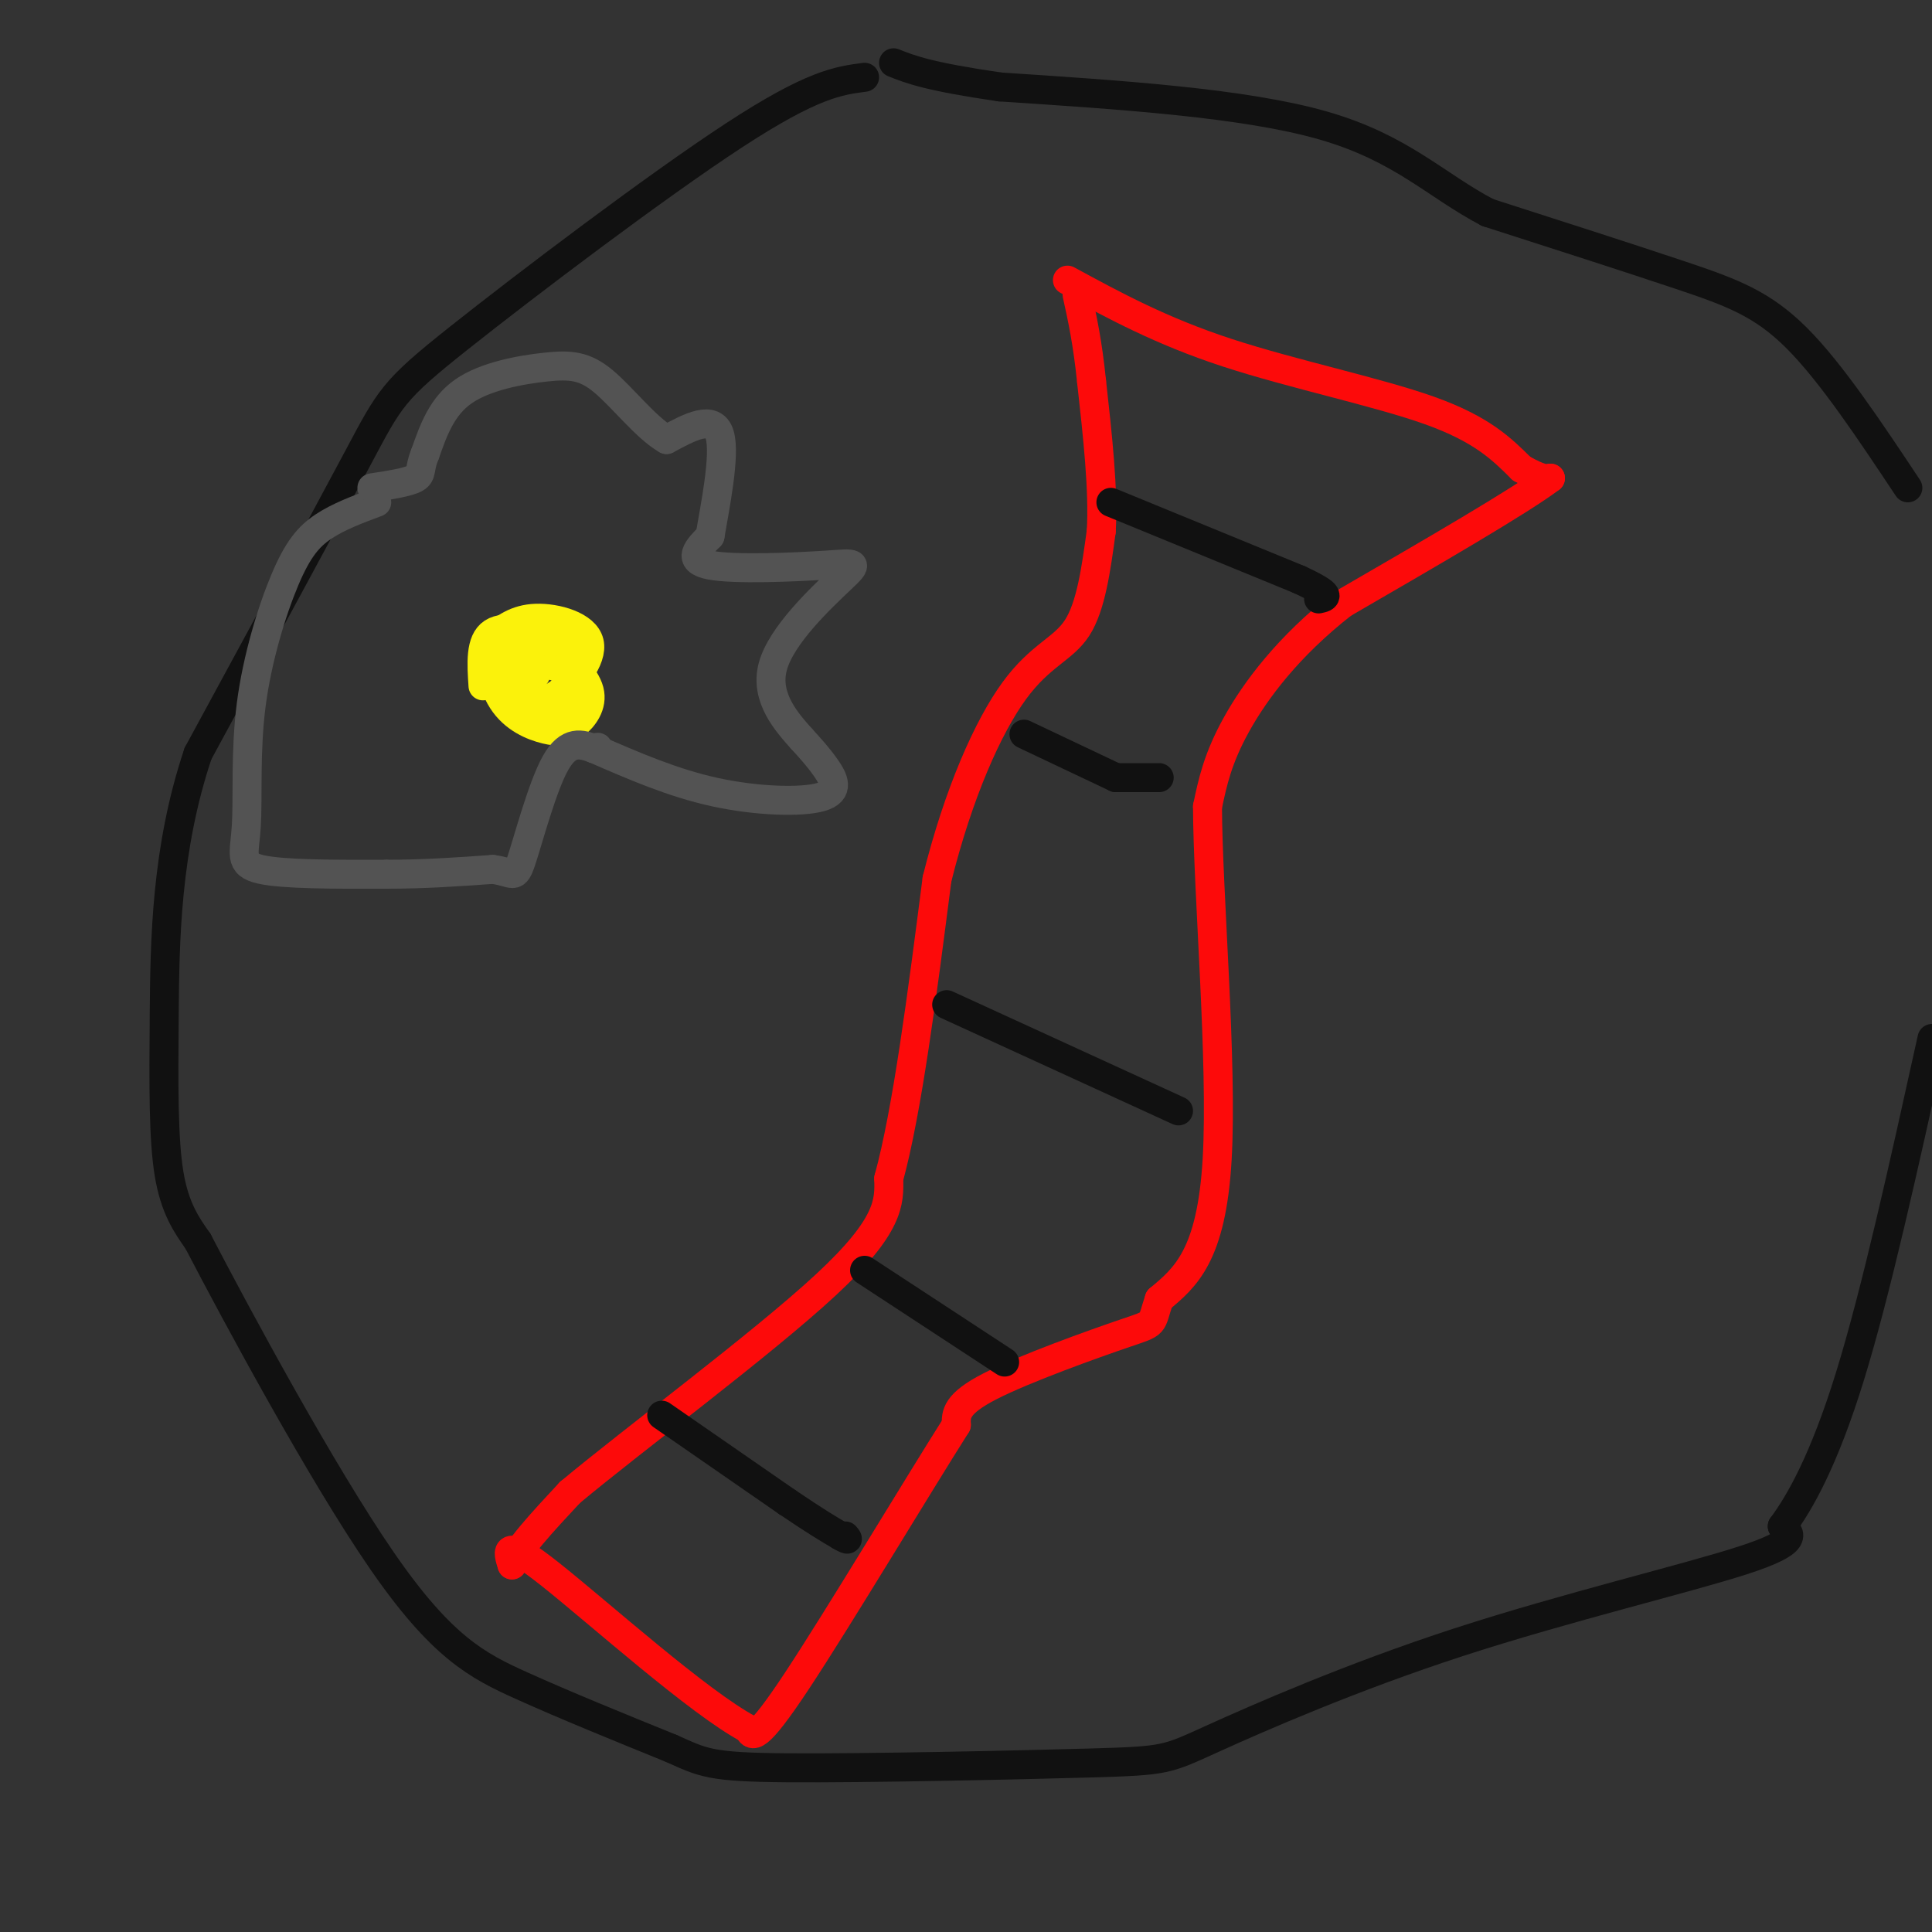 <svg viewBox='0 0 400 400' version='1.1' xmlns='http://www.w3.org/2000/svg' xmlns:xlink='http://www.w3.org/1999/xlink'><rect x="0" y="0" width="400" height="400" fill="#333333" stroke="none"/><g fill='none' stroke='rgb(253,10,10)' stroke-width='6' stroke-linecap='round' stroke-linejoin='round'><path d='M221,58c9.689,5.267 19.378,10.533 33,15c13.622,4.467 31.178,8.133 42,12c10.822,3.867 14.911,7.933 19,12'/><path d='M315,97c4.167,2.333 5.083,2.167 6,2'/><path d='M321,99c-6.167,4.667 -24.583,15.333 -43,26'/><path d='M278,125c-11.311,8.844 -18.089,17.956 -22,25c-3.911,7.044 -4.956,12.022 -6,17'/><path d='M250,167c0.044,17.578 3.156,53.022 2,73c-1.156,19.978 -6.578,24.489 -12,29'/><path d='M240,269c-1.857,5.512 -0.500,4.792 -7,7c-6.500,2.208 -20.857,7.345 -28,11c-7.143,3.655 -7.071,5.827 -7,8'/><path d='M198,295c-7.978,12.578 -24.422,40.022 -33,53c-8.578,12.978 -9.289,11.489 -10,10'/><path d='M155,358c-10.311,-5.467 -31.089,-24.133 -41,-32c-9.911,-7.867 -8.956,-4.933 -8,-2'/><path d='M106,324c0.667,-2.833 6.333,-8.917 12,-15'/><path d='M118,309c13.067,-10.911 39.733,-30.689 53,-43c13.267,-12.311 13.133,-17.156 13,-22'/><path d='M184,244c3.833,-14.000 6.917,-38.000 10,-62'/><path d='M194,182c4.452,-17.881 10.583,-31.583 16,-39c5.417,-7.417 10.119,-8.548 13,-13c2.881,-4.452 3.940,-12.226 5,-20'/><path d='M228,110c0.500,-8.500 -0.750,-19.750 -2,-31'/><path d='M226,79c-0.833,-8.167 -1.917,-13.083 -3,-18'/></g>
<g fill='none' stroke='rgb(17,17,17)' stroke-width='6' stroke-linecap='round' stroke-linejoin='round'><path d='M137,293c0.000,0.000 26.000,18.000 26,18'/><path d='M163,311c6.167,4.167 8.583,5.583 11,7'/><path d='M174,318c2.000,1.167 1.500,0.583 1,0'/><path d='M179,263c0.000,0.000 29.000,19.000 29,19'/><path d='M196,208c0.000,0.000 48.000,22.000 48,22'/><path d='M212,152c0.000,0.000 19.000,9.000 19,9'/><path d='M231,161c0.000,0.000 9.000,0.000 9,0'/><path d='M230,104c0.000,0.000 39.000,16.000 39,16'/><path d='M269,120c7.167,3.333 5.583,3.667 4,4'/><path d='M179,16c-5.393,0.702 -10.786,1.405 -27,12c-16.214,10.595 -43.250,31.083 -57,42c-13.750,10.917 -14.214,12.262 -21,25c-6.786,12.738 -19.893,36.869 -33,61'/><path d='M41,156c-6.679,19.857 -6.875,39.000 -7,54c-0.125,15.000 -0.179,25.857 1,33c1.179,7.143 3.589,10.571 6,14'/><path d='M41,257c8.167,15.702 25.583,47.958 38,66c12.417,18.042 19.833,21.869 29,26c9.167,4.131 20.083,8.565 31,13'/><path d='M139,362c6.659,2.966 7.805,3.880 24,4c16.195,0.120 47.439,-0.553 63,-1c15.561,-0.447 15.439,-0.666 25,-5c9.561,-4.334 28.805,-12.782 51,-20c22.195,-7.218 47.341,-13.205 59,-17c11.659,-3.795 9.829,-5.397 8,-7'/><path d='M369,316c3.600,-4.867 8.600,-13.533 14,-31c5.400,-17.467 11.200,-43.733 17,-70'/><path d='M395,101c-7.933,-11.933 -15.867,-23.867 -23,-31c-7.133,-7.133 -13.467,-9.467 -24,-13c-10.533,-3.533 -25.267,-8.267 -40,-13'/><path d='M308,44c-10.800,-5.667 -17.800,-13.333 -34,-18c-16.200,-4.667 -41.600,-6.333 -67,-8'/><path d='M207,18c-14.833,-2.167 -18.417,-3.583 -22,-5'/></g>
<g fill='none' stroke='rgb(251,242,11)' stroke-width='6' stroke-linecap='round' stroke-linejoin='round'><path d='M105,137c-0.810,3.107 -1.619,6.214 1,8c2.619,1.786 8.667,2.250 12,1c3.333,-1.250 3.952,-4.214 2,-6c-1.952,-1.786 -6.476,-2.393 -11,-3'/><path d='M109,137c-2.167,0.333 -2.083,2.667 -2,5'/><path d='M107,142c0.988,0.167 4.458,-1.917 4,-3c-0.458,-1.083 -4.845,-1.167 -6,0c-1.155,1.167 0.923,3.583 3,6'/><path d='M108,145c1.373,1.837 3.306,3.431 6,1c2.694,-2.431 6.148,-8.885 4,-12c-2.148,-3.115 -9.900,-2.890 -13,-1c-3.100,1.890 -1.550,5.445 0,9'/><path d='M105,142c0.121,1.979 0.422,2.425 2,3c1.578,0.575 4.433,1.278 8,-1c3.567,-2.278 7.845,-7.536 7,-11c-0.845,-3.464 -6.813,-5.132 -11,-5c-4.187,0.132 -6.594,2.066 -9,4'/><path d='M102,132c-1.408,3.204 -0.427,9.215 2,13c2.427,3.785 6.300,5.344 9,6c2.700,0.656 4.227,0.407 6,-1c1.773,-1.407 3.792,-3.974 3,-7c-0.792,-3.026 -4.396,-6.513 -8,-10'/><path d='M114,133c-3.822,-2.489 -9.378,-3.711 -12,-2c-2.622,1.711 -2.311,6.356 -2,11'/></g>
<g fill='none' stroke='rgb(83,83,83)' stroke-width='6' stroke-linecap='round' stroke-linejoin='round'><path d='M78,104c-3.952,1.472 -7.904,2.944 -11,5c-3.096,2.056 -5.335,4.694 -8,11c-2.665,6.306 -5.756,16.278 -7,26c-1.244,9.722 -0.643,19.194 -1,25c-0.357,5.806 -1.674,7.944 3,9c4.674,1.056 15.337,1.028 26,1'/><path d='M80,181c8.000,0.000 15.000,-0.500 22,-1'/><path d='M102,180c4.440,0.548 4.542,2.417 6,-2c1.458,-4.417 4.274,-15.119 7,-20c2.726,-4.881 5.363,-3.940 8,-3'/><path d='M123,155c1.333,-0.500 0.667,-0.250 0,0'/><path d='M123,155c8.137,3.548 16.274,7.095 25,9c8.726,1.905 18.042,2.167 22,1c3.958,-1.167 2.560,-3.762 1,-6c-1.560,-2.238 -3.280,-4.119 -5,-6'/><path d='M166,153c-2.928,-3.287 -7.749,-8.505 -6,-15c1.749,-6.495 10.067,-14.267 14,-18c3.933,-3.733 3.482,-3.428 -3,-3c-6.482,0.428 -18.995,0.979 -24,0c-5.005,-0.979 -2.503,-3.490 0,-6'/><path d='M147,111c0.933,-5.644 3.267,-16.756 2,-21c-1.267,-4.244 -6.133,-1.622 -11,1'/><path d='M138,91c-4.164,-2.343 -9.075,-8.700 -13,-12c-3.925,-3.300 -6.864,-3.542 -12,-3c-5.136,0.542 -12.467,1.869 -17,5c-4.533,3.131 -6.266,8.065 -8,13'/><path d='M88,94c-1.289,3.044 -0.511,4.156 -2,5c-1.489,0.844 -5.244,1.422 -9,2'/></g>
</svg>